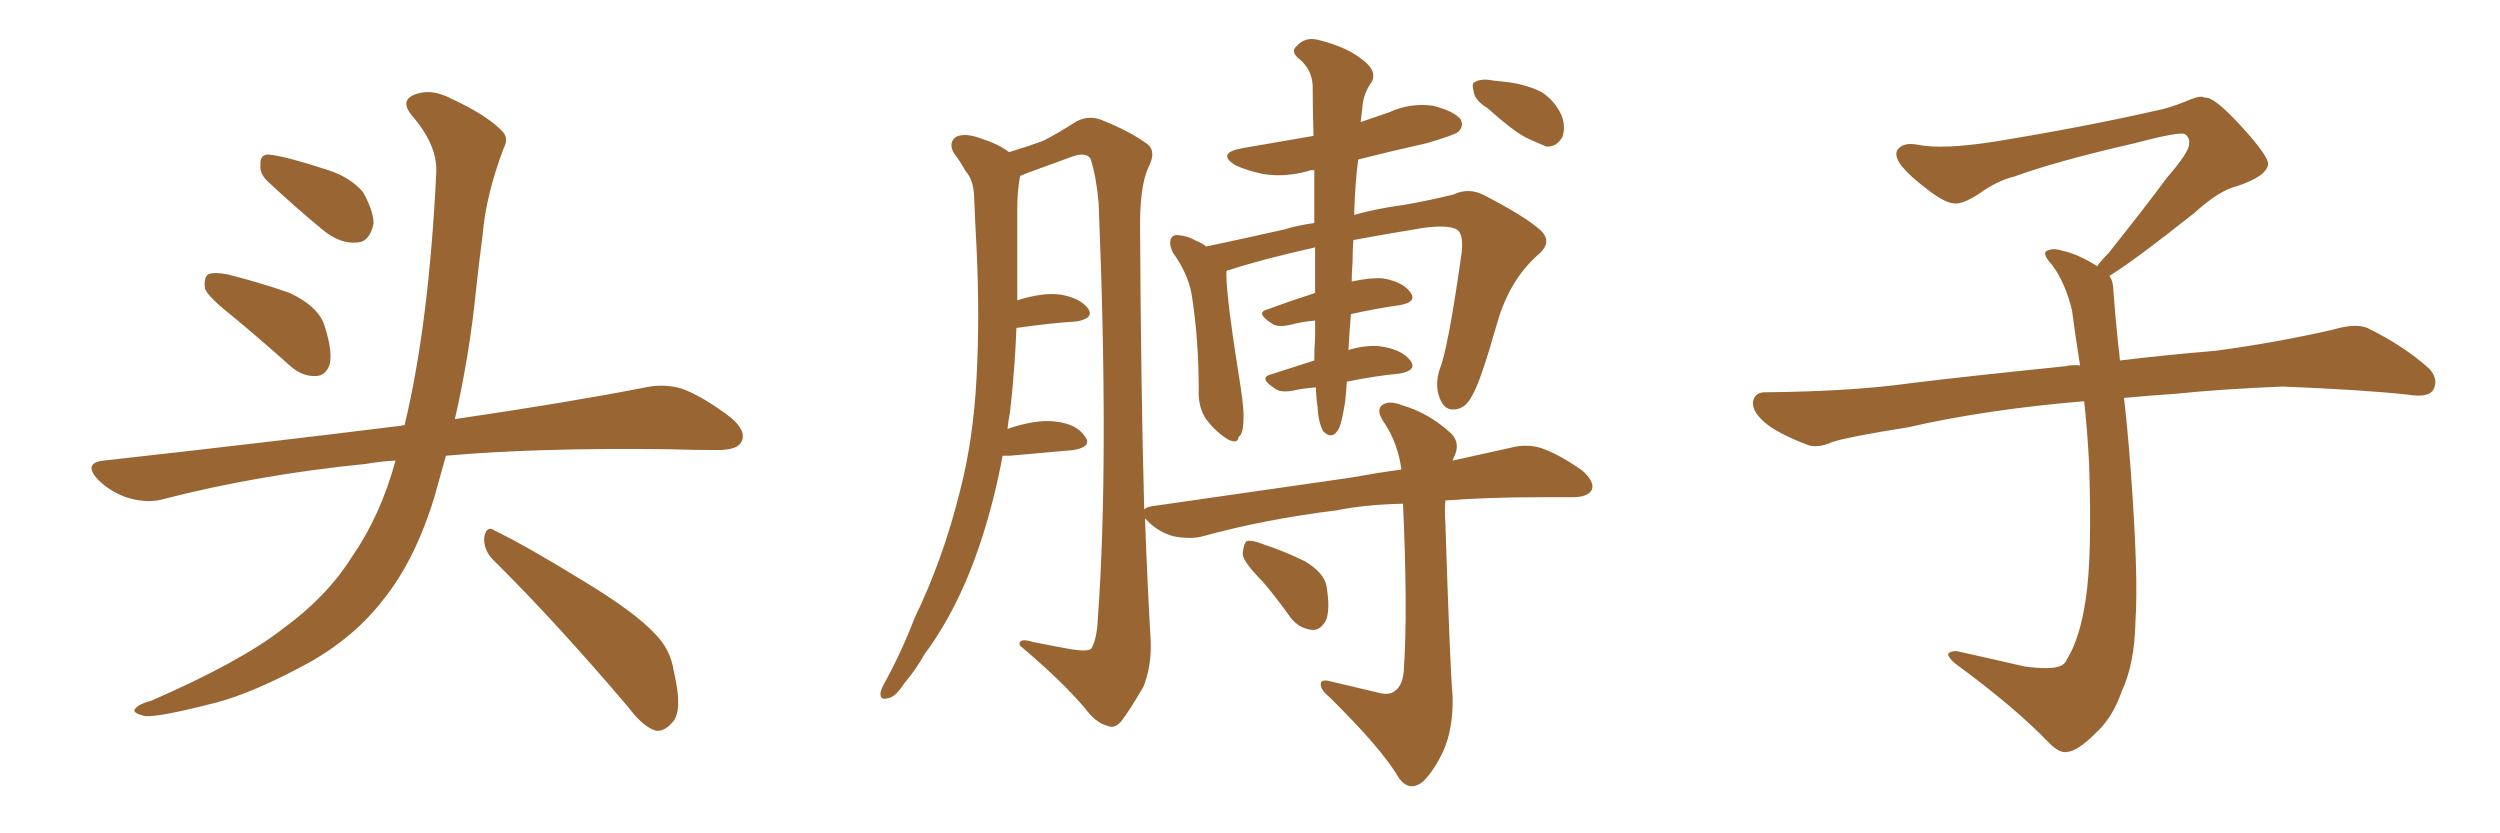 <svg xmlns="http://www.w3.org/2000/svg" xmlns:xlink="http://www.w3.org/1999/xlink" width="450" height="150"><path fill="#996633" padding="10" d="M41.75 56.84L41.75 56.84Q37.50 53.47 36.91 52.00L36.91 52.00Q36.62 49.95 37.50 49.37L37.50 49.37Q38.53 48.93 40.87 49.37L40.87 49.37Q46.73 50.83 52.15 52.73L52.15 52.73Q57.42 55.22 58.45 58.74L58.45 58.74Q59.91 63.28 59.33 65.63L59.33 65.63Q58.59 67.68 56.84 67.68L56.84 67.68Q54.49 67.82 52.29 65.92L52.29 65.92Q46.73 60.94 41.75 56.84ZM48.05 32.52L48.05 32.52Q46.73 31.20 46.88 29.74L46.88 29.74Q46.73 27.69 48.49 27.83L48.49 27.83Q51.42 28.13 58.59 30.47L58.59 30.47Q62.99 31.79 65.33 34.57L65.33 34.57Q67.24 37.94 67.24 40.28L67.24 40.28Q66.50 43.65 64.16 43.65L64.16 43.65Q61.23 43.95 58.01 41.31L58.01 41.31Q52.88 37.06 48.05 32.52ZM71.19 82.91L71.19 82.91Q68.26 83.06 65.92 83.50L65.92 83.50Q46.73 85.40 29.59 89.79L29.59 89.79Q26.81 90.67 23.14 89.65L23.14 89.65Q19.92 88.62 17.58 86.28L17.58 86.28Q14.94 83.35 18.60 82.91L18.60 82.91Q47.61 79.69 72.36 76.61L72.36 76.61Q72.66 76.46 72.80 76.61L72.80 76.61Q77.20 58.45 78.52 31.20L78.52 31.20Q78.81 26.22 74.27 20.95L74.27 20.95Q71.63 17.87 75.15 16.85L75.15 16.85Q77.93 15.97 81.45 17.87L81.45 17.87Q87.45 20.65 90.23 23.44L90.23 23.44Q91.70 24.76 90.67 26.66L90.67 26.66Q87.45 35.16 86.87 42.33L86.87 42.33Q86.28 46.73 85.69 52.15L85.69 52.15Q84.52 63.87 81.88 75.44L81.88 75.44Q102.83 72.36 116.16 69.73L116.16 69.73Q119.68 68.99 122.90 70.02L122.90 70.02Q126.71 71.48 131.54 75.15L131.54 75.15Q134.47 77.64 133.45 79.54L133.45 79.54Q132.71 81.01 129.20 81.01L129.20 81.01Q124.95 81.01 120.41 80.86L120.41 80.86Q96.68 80.57 80.27 82.03L80.27 82.03Q79.25 85.69 78.22 89.36L78.22 89.36Q74.71 100.93 68.85 108.11L68.85 108.11Q63.87 114.55 55.96 119.09L55.96 119.09Q45.56 124.80 38.53 126.56L38.53 126.56Q28.86 129.05 26.22 128.91L26.22 128.91Q23.44 128.32 24.46 127.44L24.46 127.44Q25.05 126.71 27.25 126.12L27.25 126.12Q43.36 119.09 50.83 113.23L50.83 113.23Q58.74 107.52 63.28 100.34L63.28 100.34Q68.55 92.72 71.19 82.91ZM88.62 100.63L88.62 100.63L88.62 100.63Q87.01 98.88 87.16 96.68L87.16 96.68Q87.60 94.48 89.06 95.51L89.06 95.51Q94.78 98.29 105.03 104.59L105.03 104.59Q114.26 110.16 117.92 114.11L117.92 114.11Q120.70 116.89 121.29 120.85L121.29 120.85Q123.05 128.32 120.85 130.22L120.85 130.22Q119.53 131.69 118.07 131.54L118.07 131.54Q115.72 130.81 113.09 127.29L113.09 127.29Q99.76 111.62 88.62 100.63ZM236.87 69.73L236.87 69.73Q234.67 69.87 232.76 70.31L232.76 70.31Q230.42 70.75 229.39 69.87L229.39 69.87Q226.46 67.97 228.81 67.38L228.81 67.38Q232.47 66.21 236.57 64.89L236.57 64.89Q236.57 62.55 236.72 60.64L236.72 60.64Q236.72 59.18 236.72 57.71L236.72 57.71Q234.52 57.86 232.32 58.45L232.32 58.45Q229.83 59.03 228.81 58.15L228.81 58.15Q225.88 56.25 228.22 55.66L228.22 55.66Q232.18 54.20 236.72 52.73L236.72 52.73Q236.72 49.07 236.72 44.53L236.72 44.53Q226.90 46.73 221.19 48.63L221.19 48.63Q220.90 48.63 220.75 48.78L220.75 48.78Q220.75 49.22 220.75 49.80L220.75 49.80Q220.90 54.35 222.80 66.36L222.80 66.36Q223.97 73.39 223.83 75.29L223.83 75.29Q223.83 78.08 222.95 78.66L222.95 78.66Q222.80 79.98 221.04 79.10L221.04 79.10Q218.85 77.78 217.09 75.44L217.09 75.44Q215.63 73.24 215.77 70.17L215.77 70.17Q215.77 60.79 214.45 52.73L214.45 52.73Q213.72 49.07 211.08 45.41L211.08 45.41Q210.35 43.80 210.79 42.92L210.79 42.92Q211.23 42.19 212.11 42.33L212.11 42.33Q213.87 42.48 215.33 43.36L215.33 43.36Q216.50 43.80 217.09 44.38L217.09 44.38Q222.66 43.21 231.15 41.31L231.15 41.31Q233.50 40.58 236.57 40.14L236.57 40.14Q236.57 34.72 236.57 30.62L236.57 30.62Q235.69 30.62 235.55 30.76L235.55 30.76Q231.45 31.93 227.49 31.35L227.49 31.35Q224.56 30.76 222.36 29.74L222.36 29.74Q218.85 27.54 223.68 26.66L223.68 26.66Q230.57 25.49 236.43 24.46L236.43 24.46Q236.28 19.04 236.28 15.38L236.28 15.38Q236.13 12.45 233.79 10.55L233.79 10.55Q232.18 9.23 233.50 8.20L233.50 8.20Q234.96 6.59 237.30 7.18L237.30 7.18Q242.58 8.50 245.36 10.84L245.36 10.84Q247.85 12.74 246.97 14.65L246.97 14.65Q245.36 16.85 245.21 19.48L245.21 19.48Q245.07 20.51 244.92 21.97L244.92 21.97Q247.41 21.09 250.05 20.21L250.05 20.21Q253.86 18.46 257.96 19.04L257.96 19.04Q261.91 20.07 262.94 21.53L262.94 21.53Q263.53 22.71 262.50 23.73L262.50 23.73Q261.77 24.32 256.79 25.78L256.79 25.78Q250.20 27.25 244.48 28.71L244.48 28.71Q243.90 32.96 243.75 38.67L243.75 38.67Q248.00 37.50 252.54 36.91L252.54 36.91Q257.52 36.04 261.62 35.01L261.62 35.01Q264.40 33.69 267.19 35.16L267.19 35.16Q274.51 38.96 277.15 41.31L277.15 41.31Q279.64 43.51 276.86 45.85L276.86 45.85Q271.73 50.39 269.53 58.01L269.53 58.01Q266.46 68.85 264.99 71.19L264.99 71.19Q263.82 73.54 261.91 73.68L261.91 73.68Q260.01 73.97 259.13 71.63L259.13 71.63Q258.25 69.29 259.13 66.50L259.13 66.50Q260.60 62.99 262.94 46.58L262.94 46.58Q263.67 42.19 262.21 41.31L262.21 41.31Q260.60 40.43 256.20 41.02L256.20 41.02Q249.02 42.19 243.60 43.21L243.60 43.21Q243.46 45.26 243.46 47.17L243.46 47.17Q243.31 48.93 243.31 50.68L243.31 50.68Q246.53 49.95 248.88 50.10L248.88 50.10Q252.39 50.68 253.86 52.59L253.86 52.59Q255.18 54.35 251.95 54.93L251.95 54.93Q247.71 55.52 243.16 56.54L243.16 56.54Q242.87 60.21 242.72 62.99L242.72 62.99Q246.24 61.96 248.88 62.40L248.88 62.40Q252.39 62.99 253.86 64.89L253.86 64.89Q255.18 66.65 251.95 67.24L251.95 67.24Q247.41 67.68 242.43 68.70L242.43 68.70Q242.29 70.75 242.14 72.22L242.14 72.22Q241.55 75.88 241.11 76.90L241.11 76.90Q239.94 79.39 238.18 77.64L238.18 77.64Q237.30 76.03 237.16 73.24L237.16 73.24Q236.87 71.19 236.87 69.73ZM248.00 124.66L248.00 124.66Q250.05 125.24 251.07 124.37L251.07 124.37Q252.54 123.34 252.69 120.56L252.69 120.56Q253.42 110.01 252.54 90.67L252.54 90.67Q245.65 90.82 240.67 91.85L240.67 91.85Q227.64 93.46 216.50 96.53L216.50 96.53Q214.31 97.12 211.23 96.53L211.23 96.53Q208.59 95.80 206.69 93.90L206.69 93.90Q206.25 93.46 206.10 93.31L206.10 93.31Q206.54 105.32 207.13 115.43L207.13 115.43Q207.28 119.97 205.81 123.63L205.81 123.63Q203.32 127.88 201.86 129.79L201.86 129.79Q200.68 131.25 199.37 130.66L199.37 130.66Q197.17 130.08 195.26 127.44L195.26 127.44Q191.02 122.46 183.54 116.16L183.54 116.16Q183.25 114.70 186.04 115.58L186.04 115.58Q189.70 116.31 192.92 116.89L192.92 116.89Q195.85 117.33 196.44 116.75L196.44 116.75Q197.46 114.99 197.61 111.33L197.61 111.33Q199.66 83.06 197.75 36.47L197.75 36.47Q197.31 31.64 196.29 28.56L196.29 28.56Q195.41 27.25 192.77 28.27L192.77 28.27Q188.82 29.74 185.16 31.05L185.16 31.05Q184.13 31.49 183.69 31.64L183.69 31.64Q183.54 31.93 183.54 32.08L183.54 32.08Q183.11 34.72 183.11 37.50L183.11 37.50Q183.11 42.19 183.11 47.46L183.11 47.46Q183.11 50.83 183.11 54.05L183.11 54.05Q187.79 52.59 190.87 53.03L190.87 53.03Q194.38 53.61 195.85 55.52L195.85 55.52Q197.02 57.28 193.80 57.86L193.80 57.86Q189.11 58.15 182.96 59.03L182.96 59.03Q182.67 66.65 181.79 74.27L181.79 74.27Q181.49 75.73 181.35 77.20L181.35 77.20Q186.47 75.44 189.99 75.88L189.99 75.88Q193.80 76.32 195.26 78.52L195.26 78.52Q196.73 80.42 193.21 81.01L193.21 81.01Q188.38 81.45 181.79 82.03L181.79 82.03Q181.05 82.03 180.47 82.03L180.47 82.03Q179.00 89.94 176.66 97.12L176.66 97.12Q172.71 109.28 166.41 117.77L166.41 117.77Q164.94 120.41 162.74 123.05L162.74 123.05Q161.13 125.54 159.81 125.68L159.81 125.68Q158.35 126.12 158.50 124.66L158.50 124.66Q158.64 123.93 159.23 122.90L159.23 122.90Q162.30 117.33 164.65 111.18L164.65 111.18Q169.78 100.63 172.85 88.18L172.85 88.18Q175.20 79.10 175.78 67.97L175.78 67.97Q176.37 57.13 175.78 44.68L175.78 44.68Q175.49 39.40 175.34 35.30L175.34 35.30Q175.20 32.37 173.88 30.91L173.88 30.91Q172.71 28.86 171.68 27.54L171.68 27.54Q170.65 25.63 172.12 24.61L172.12 24.61Q173.73 23.88 176.51 24.90L176.51 24.90Q179.74 25.93 181.64 27.39L181.64 27.39Q185.45 26.22 187.79 25.34L187.79 25.34Q190.14 24.17 193.80 21.83L193.80 21.83Q196.14 20.65 198.49 21.68L198.49 21.68Q203.61 23.73 206.69 26.07L206.69 26.07Q208.15 27.39 206.69 30.18L206.69 30.18Q205.08 33.69 205.22 41.75L205.22 41.75Q205.37 70.02 205.96 91.70L205.96 91.70Q206.40 91.26 207.42 91.11L207.42 91.11Q226.61 88.33 243.02 85.99L243.02 85.99Q247.85 85.11 252.25 84.52L252.25 84.52Q251.66 79.98 249.32 76.32L249.32 76.32Q247.71 74.12 248.58 73.10L248.58 73.10Q249.76 71.92 252.39 72.95L252.39 72.95Q256.93 74.27 260.60 77.49L260.60 77.49Q263.09 79.39 261.77 82.18L261.77 82.18Q261.62 82.47 261.47 82.91L261.47 82.91Q267.48 81.59 272.02 80.57L272.02 80.57Q274.95 79.83 277.59 80.71L277.59 80.71Q280.81 81.88 284.77 84.67L284.77 84.67Q287.11 86.72 286.52 88.18L286.52 88.18Q285.79 89.50 283.01 89.50L283.01 89.50Q280.22 89.50 277.00 89.50L277.00 89.50Q267.77 89.50 260.16 90.09L260.16 90.09Q260.01 91.99 260.16 93.90L260.16 93.90Q261.04 121.14 261.47 125.24L261.47 125.24Q261.62 131.25 259.72 135.35L259.72 135.35Q258.11 138.72 256.20 140.63L256.20 140.63Q253.71 142.68 251.81 140.04L251.81 140.04Q248.73 134.77 239.36 125.54L239.36 125.54Q237.89 124.37 237.74 123.34L237.74 123.34Q237.60 122.17 239.36 122.61L239.36 122.61Q243.60 123.63 248.00 124.66ZM227.34 104.74L227.34 104.74Q223.83 101.22 223.68 99.76L223.68 99.76Q223.83 97.85 224.41 97.41L224.41 97.41Q225.29 97.12 227.49 98.00L227.49 98.00Q231.45 99.32 234.96 101.07L234.96 101.07Q238.33 103.13 238.77 105.47L238.77 105.47Q239.50 109.86 238.62 111.77L238.62 111.77Q237.60 113.53 236.13 113.38L236.13 113.38Q233.79 113.09 232.32 111.18L232.32 111.18Q229.69 107.52 227.34 104.74ZM267.77 19.48L267.77 19.48L267.77 19.48Q265.43 18.02 265.28 16.55L265.28 16.55Q264.84 14.94 265.43 14.79L265.43 14.79Q266.60 14.06 268.80 14.50L268.80 14.50Q270.12 14.65 271.44 14.79L271.44 14.79Q274.80 15.23 277.44 16.55L277.44 16.55Q279.79 18.02 281.10 20.80L281.10 20.80Q281.84 22.85 281.25 24.61L281.25 24.61Q280.22 26.51 278.32 26.37L278.32 26.37Q276.86 25.78 274.66 24.76L274.66 24.76Q272.17 23.44 267.77 19.48ZM379.69 49.66L379.69 49.66L379.69 49.66Q380.42 50.68 380.42 52.44L380.42 52.44Q380.71 56.54 381.30 62.26L381.30 62.26Q381.45 63.13 381.59 64.89L381.59 64.89Q388.62 64.01 398.88 63.13L398.88 63.13Q409.72 61.67 419.97 59.33L419.97 59.33Q423.93 58.15 426.12 59.03L426.12 59.03Q432.71 62.26 437.26 66.36L437.26 66.36Q439.01 68.26 437.99 70.17L437.99 70.17Q437.11 71.63 433.45 71.04L433.45 71.04Q425.54 70.17 410.89 69.58L410.89 69.58Q399.90 70.02 391.41 70.90L391.41 70.90Q386.87 71.19 382.32 71.63L382.32 71.63Q382.91 76.61 383.50 84.23L383.50 84.23Q384.96 103.86 384.38 111.91L384.38 111.91Q384.23 119.53 381.88 124.51L381.88 124.51Q380.27 129.20 377.20 131.98L377.20 131.98Q373.97 135.21 372.07 135.35L372.07 135.35Q370.75 135.64 368.85 133.74L368.85 133.74Q362.84 127.44 351.86 119.38L351.86 119.38Q350.54 118.21 350.68 117.63L350.68 117.63Q351.12 117.19 352.15 117.19L352.15 117.19Q358.15 118.51 364.45 119.97L364.45 119.97Q368.85 120.56 370.61 119.97L370.61 119.97Q371.63 119.68 372.07 118.65L372.07 118.65Q374.41 114.84 375.44 107.81L375.44 107.81Q376.61 100.20 376.03 83.35L376.03 83.35Q375.73 77.49 375.15 72.22L375.15 72.22Q357.57 73.68 343.51 76.90L343.51 76.90Q332.52 78.66 329.88 79.54L329.88 79.54Q327.25 80.71 325.49 80.13L325.49 80.13Q320.80 78.37 318.16 76.46L318.16 76.46Q315.38 74.27 315.53 72.36L315.53 72.36Q315.82 70.61 317.72 70.61L317.72 70.61Q333.25 70.46 343.80 68.99L343.80 68.99Q353.17 67.82 371.78 65.92L371.78 65.92Q372.95 65.63 374.41 65.77L374.41 65.77Q373.54 60.35 372.95 55.81L372.95 55.81Q371.78 50.98 369.43 47.75L369.43 47.75Q367.68 45.85 368.26 45.26L368.26 45.26Q369.43 44.53 371.19 45.12L371.19 45.12Q373.97 45.70 377.49 47.90L377.49 47.90Q378.22 46.88 379.54 45.56L379.54 45.56Q386.43 36.91 390.09 31.93L390.09 31.93Q394.04 27.39 394.04 25.93L394.04 25.93Q394.19 24.76 393.31 24.17L393.31 24.17Q392.58 23.58 384.23 25.78L384.23 25.78Q370.17 29.00 362.55 31.79L362.55 31.79Q359.47 32.52 356.25 34.86L356.25 34.86Q353.32 36.77 351.86 36.62L351.86 36.62Q350.24 36.62 347.17 34.28L347.17 34.28Q343.65 31.64 342.19 29.74L342.19 29.74Q341.02 28.13 341.46 27.10L341.46 27.10Q342.48 25.49 345.26 26.07L345.26 26.07Q349.66 26.95 359.03 25.49L359.03 25.49Q375.29 22.85 389.36 19.63L389.36 19.63Q391.99 18.90 394.34 17.87L394.34 17.87Q396.24 17.14 396.83 17.58L396.83 17.58Q398.44 17.29 403.27 22.56L403.27 22.56Q408.40 28.13 408.25 29.59L408.25 29.59Q407.96 31.79 402.54 33.54L402.54 33.54Q399.46 34.28 394.92 38.38L394.92 38.38Q384.23 46.88 379.69 49.66Z"/></svg>